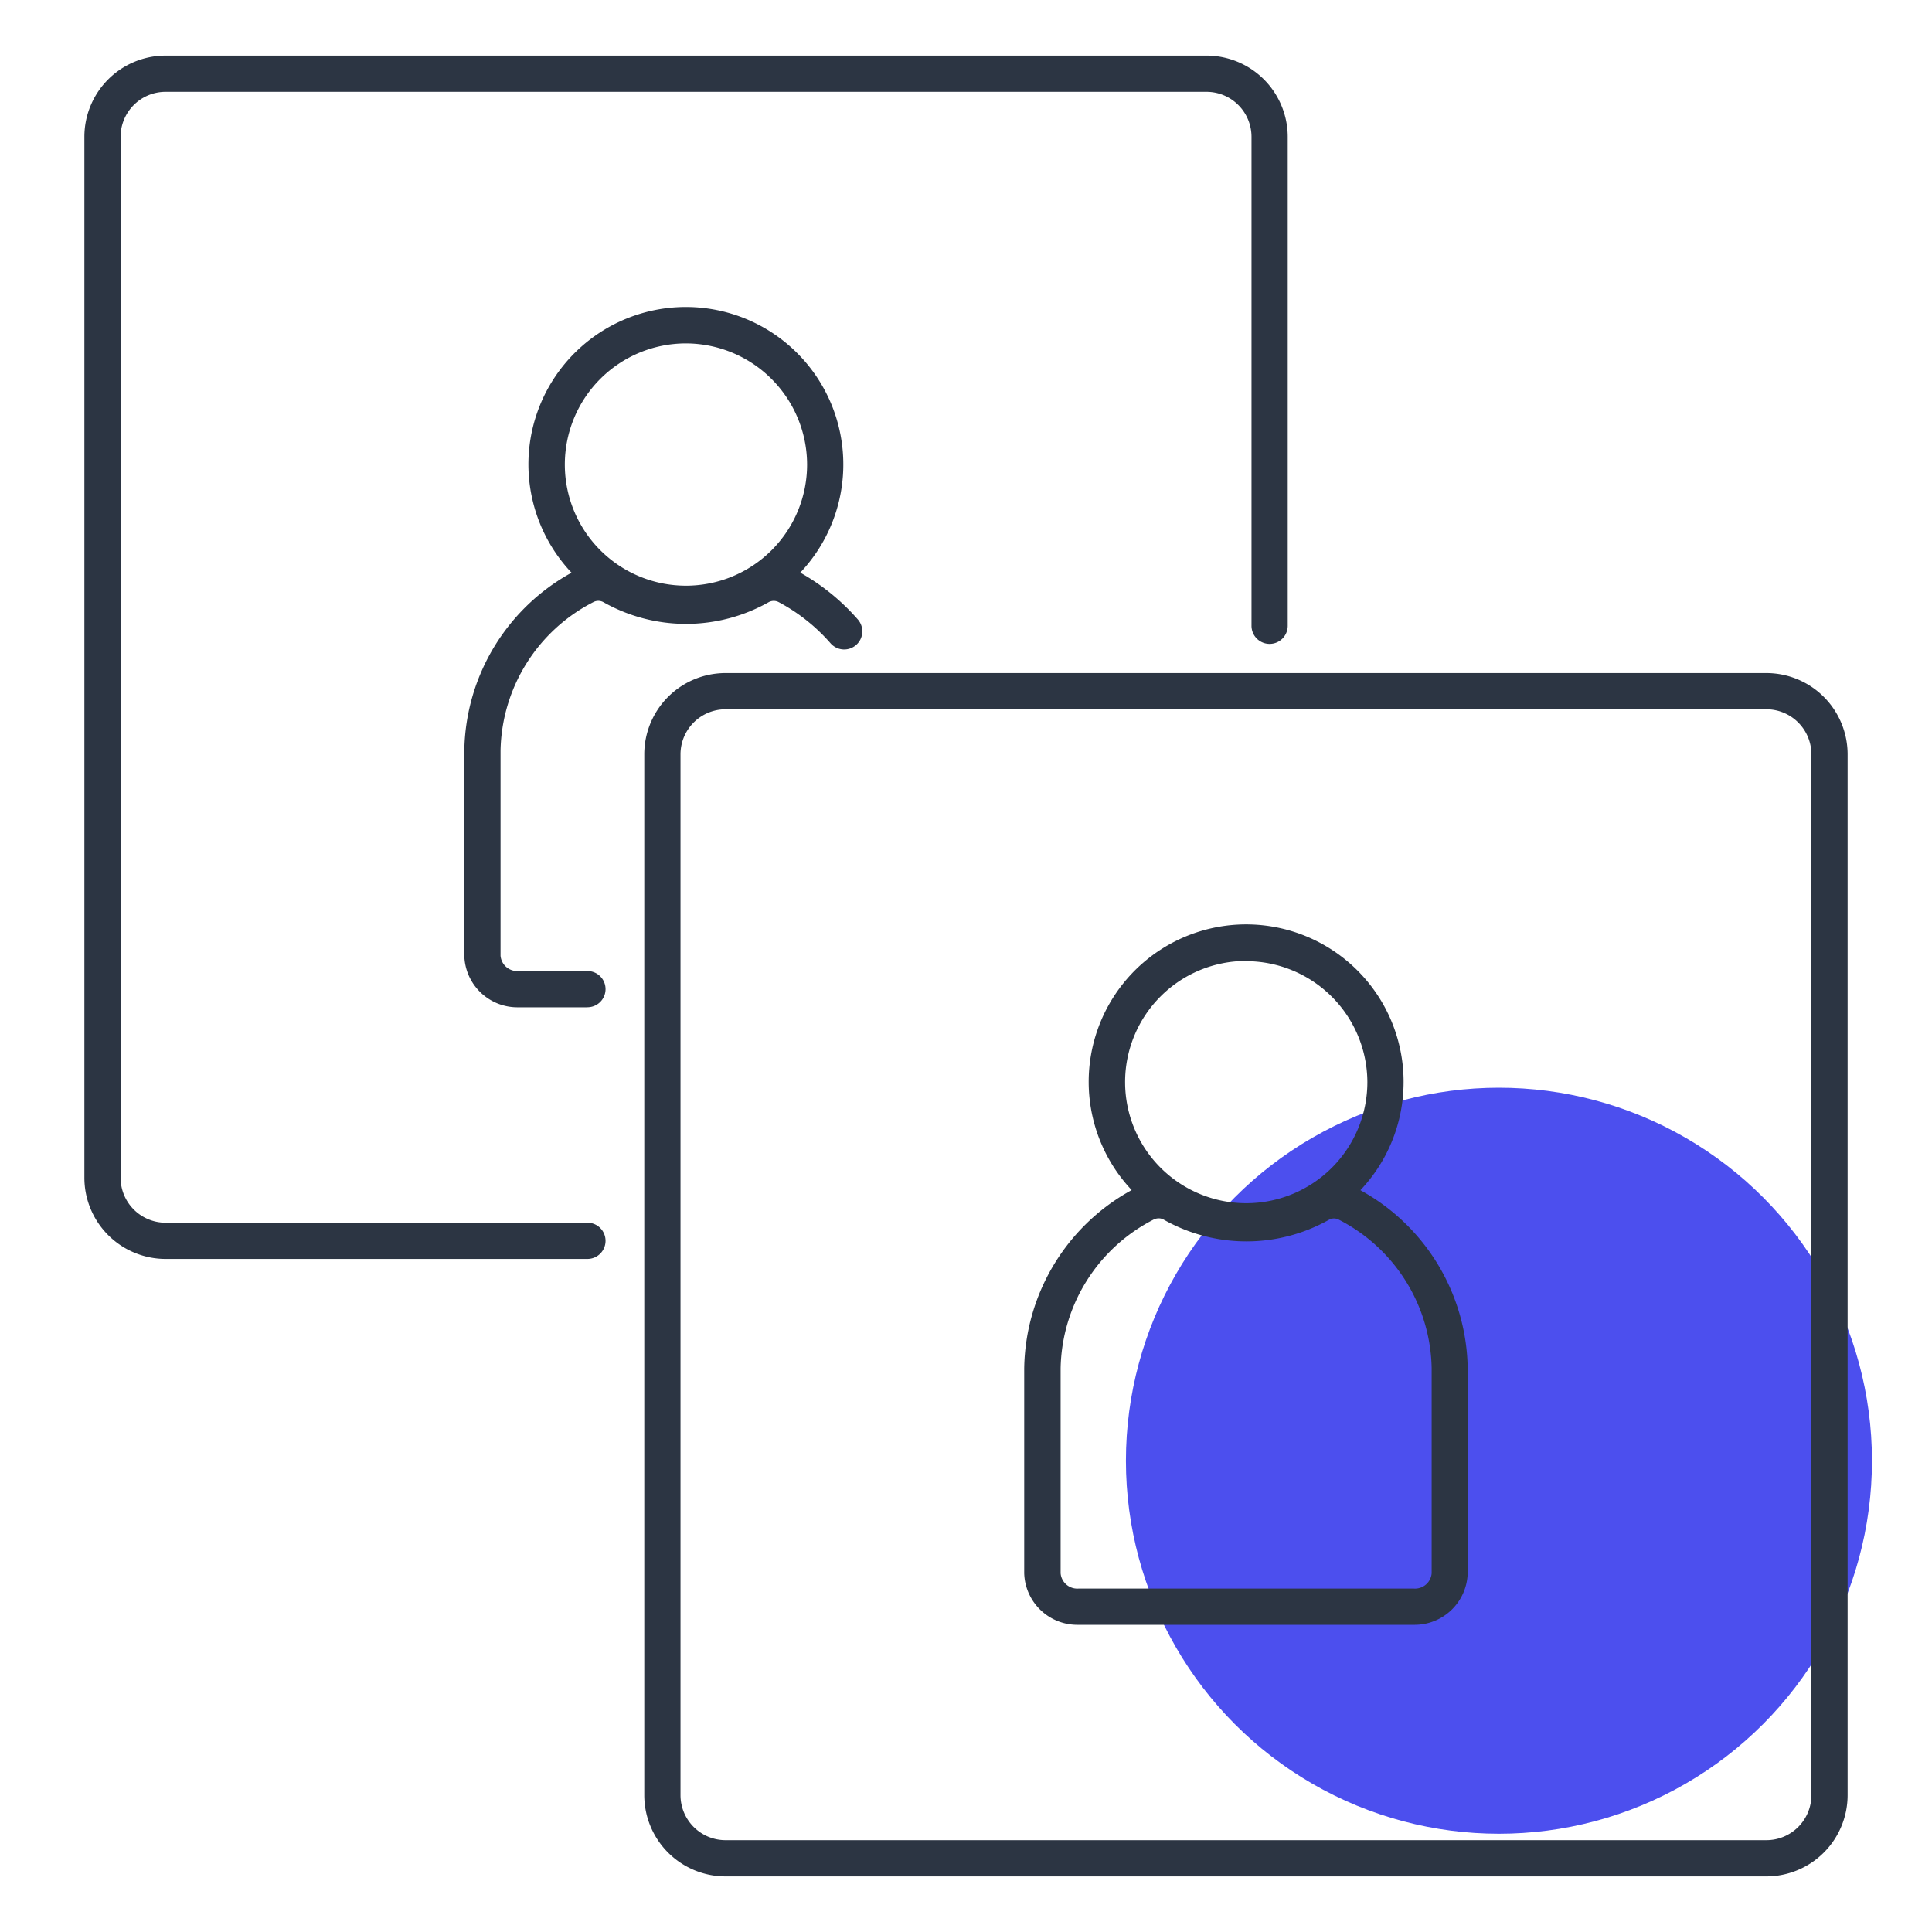 <svg xmlns="http://www.w3.org/2000/svg" viewBox="0 0 40 40"  width="85" height="85"><defs><style>.cls-1{fill:#4c4fee;}.cls-2{fill:#2c3543;}</style></defs><title>lookalikes-40x40-colorspot-outlinesindigo</title><g id="Layer_7" data-name="Layer 7"><circle class="cls-1" cx="31.034" cy="30.243" r="7.723"/></g><g id="Layer_1" data-name="Layer 1"><path class="cls-2" d="M36.572,38.849H15.02a1.683,1.683,0,0,1-1.681-1.681V15.616a1.683,1.683,0,0,1,1.681-1.681H36.572a1.683,1.683,0,0,1,1.681,1.681V37.168A1.683,1.683,0,0,1,36.572,38.849ZM15.02,14.685a.933.933,0,0,0-.931.931V37.168a.933.933,0,0,0,.931.931H36.572a.932.932,0,0,0,.931-.931V15.616a.932.932,0,0,0-.931-.931Z"/><path class="cls-2" d="M29.269,33.64H22.323a1.1,1.1,0,0,1-1.118-1.068V28.33a4.279,4.279,0,0,1,2.318-3.74.978.978,0,0,1,.939.014,2.707,2.707,0,0,0,2.669,0,.968.968,0,0,1,.939-.013,4.277,4.277,0,0,1,2.317,3.739v4.242A1.1,1.1,0,0,1,29.269,33.64Zm-5.287-8.415a.226.226,0,0,0-.1.026,3.531,3.531,0,0,0-1.923,3.079v4.242a.346.346,0,0,0,.368.318h6.946a.346.346,0,0,0,.368-.318V28.33a3.527,3.527,0,0,0-1.922-3.078h0a.211.211,0,0,0-.2,0,3.484,3.484,0,0,1-3.425,0A.2.2,0,0,0,23.982,25.225Z"/><path class="cls-2" d="M25.8,25.664a3.266,3.266,0,0,1-3.26-3.259A3.26,3.26,0,1,1,27.8,24.973,3.228,3.228,0,0,1,25.8,25.664Zm0-5.769a2.508,2.508,0,1,0,2.51,2.51A2.513,2.513,0,0,0,25.8,19.9Z"/><path class="cls-2" d="M12.162,26.065H3.427a1.683,1.683,0,0,1-1.68-1.681V2.831a1.682,1.682,0,0,1,1.68-1.68H24.98a1.683,1.683,0,0,1,1.681,1.68V12.956a.375.375,0,1,1-.75,0V2.831a.932.932,0,0,0-.931-.93H3.427a.931.931,0,0,0-.93.93V24.384a.932.932,0,0,0,.93.931h8.735a.375.375,0,1,1,0,.75Z"/><path class="cls-2" d="M12.162,20.855H10.731a1.1,1.1,0,0,1-1.118-1.067V15.544a4.279,4.279,0,0,1,2.318-3.739.96.96,0,0,1,.938.014,2.709,2.709,0,0,0,2.67,0,.969.969,0,0,1,.937-.014,4.539,4.539,0,0,1,1.288,1.024.375.375,0,0,1-.566.492,3.786,3.786,0,0,0-1.076-.855.219.219,0,0,0-.205,0,3.48,3.48,0,0,1-3.426,0,.217.217,0,0,0-.207,0,3.528,3.528,0,0,0-1.921,3.077v4.244a.346.346,0,0,0,.368.317h1.431a.375.375,0,1,1,0,.75Z"/><path class="cls-2" d="M14.2,12.88a3.268,3.268,0,0,1-3.26-3.26,3.26,3.26,0,1,1,5.263,2.568A3.221,3.221,0,0,1,14.2,12.88Zm0-5.77a2.508,2.508,0,1,0,2.51,2.51A2.513,2.513,0,0,0,14.2,7.11Z"/></g></svg>